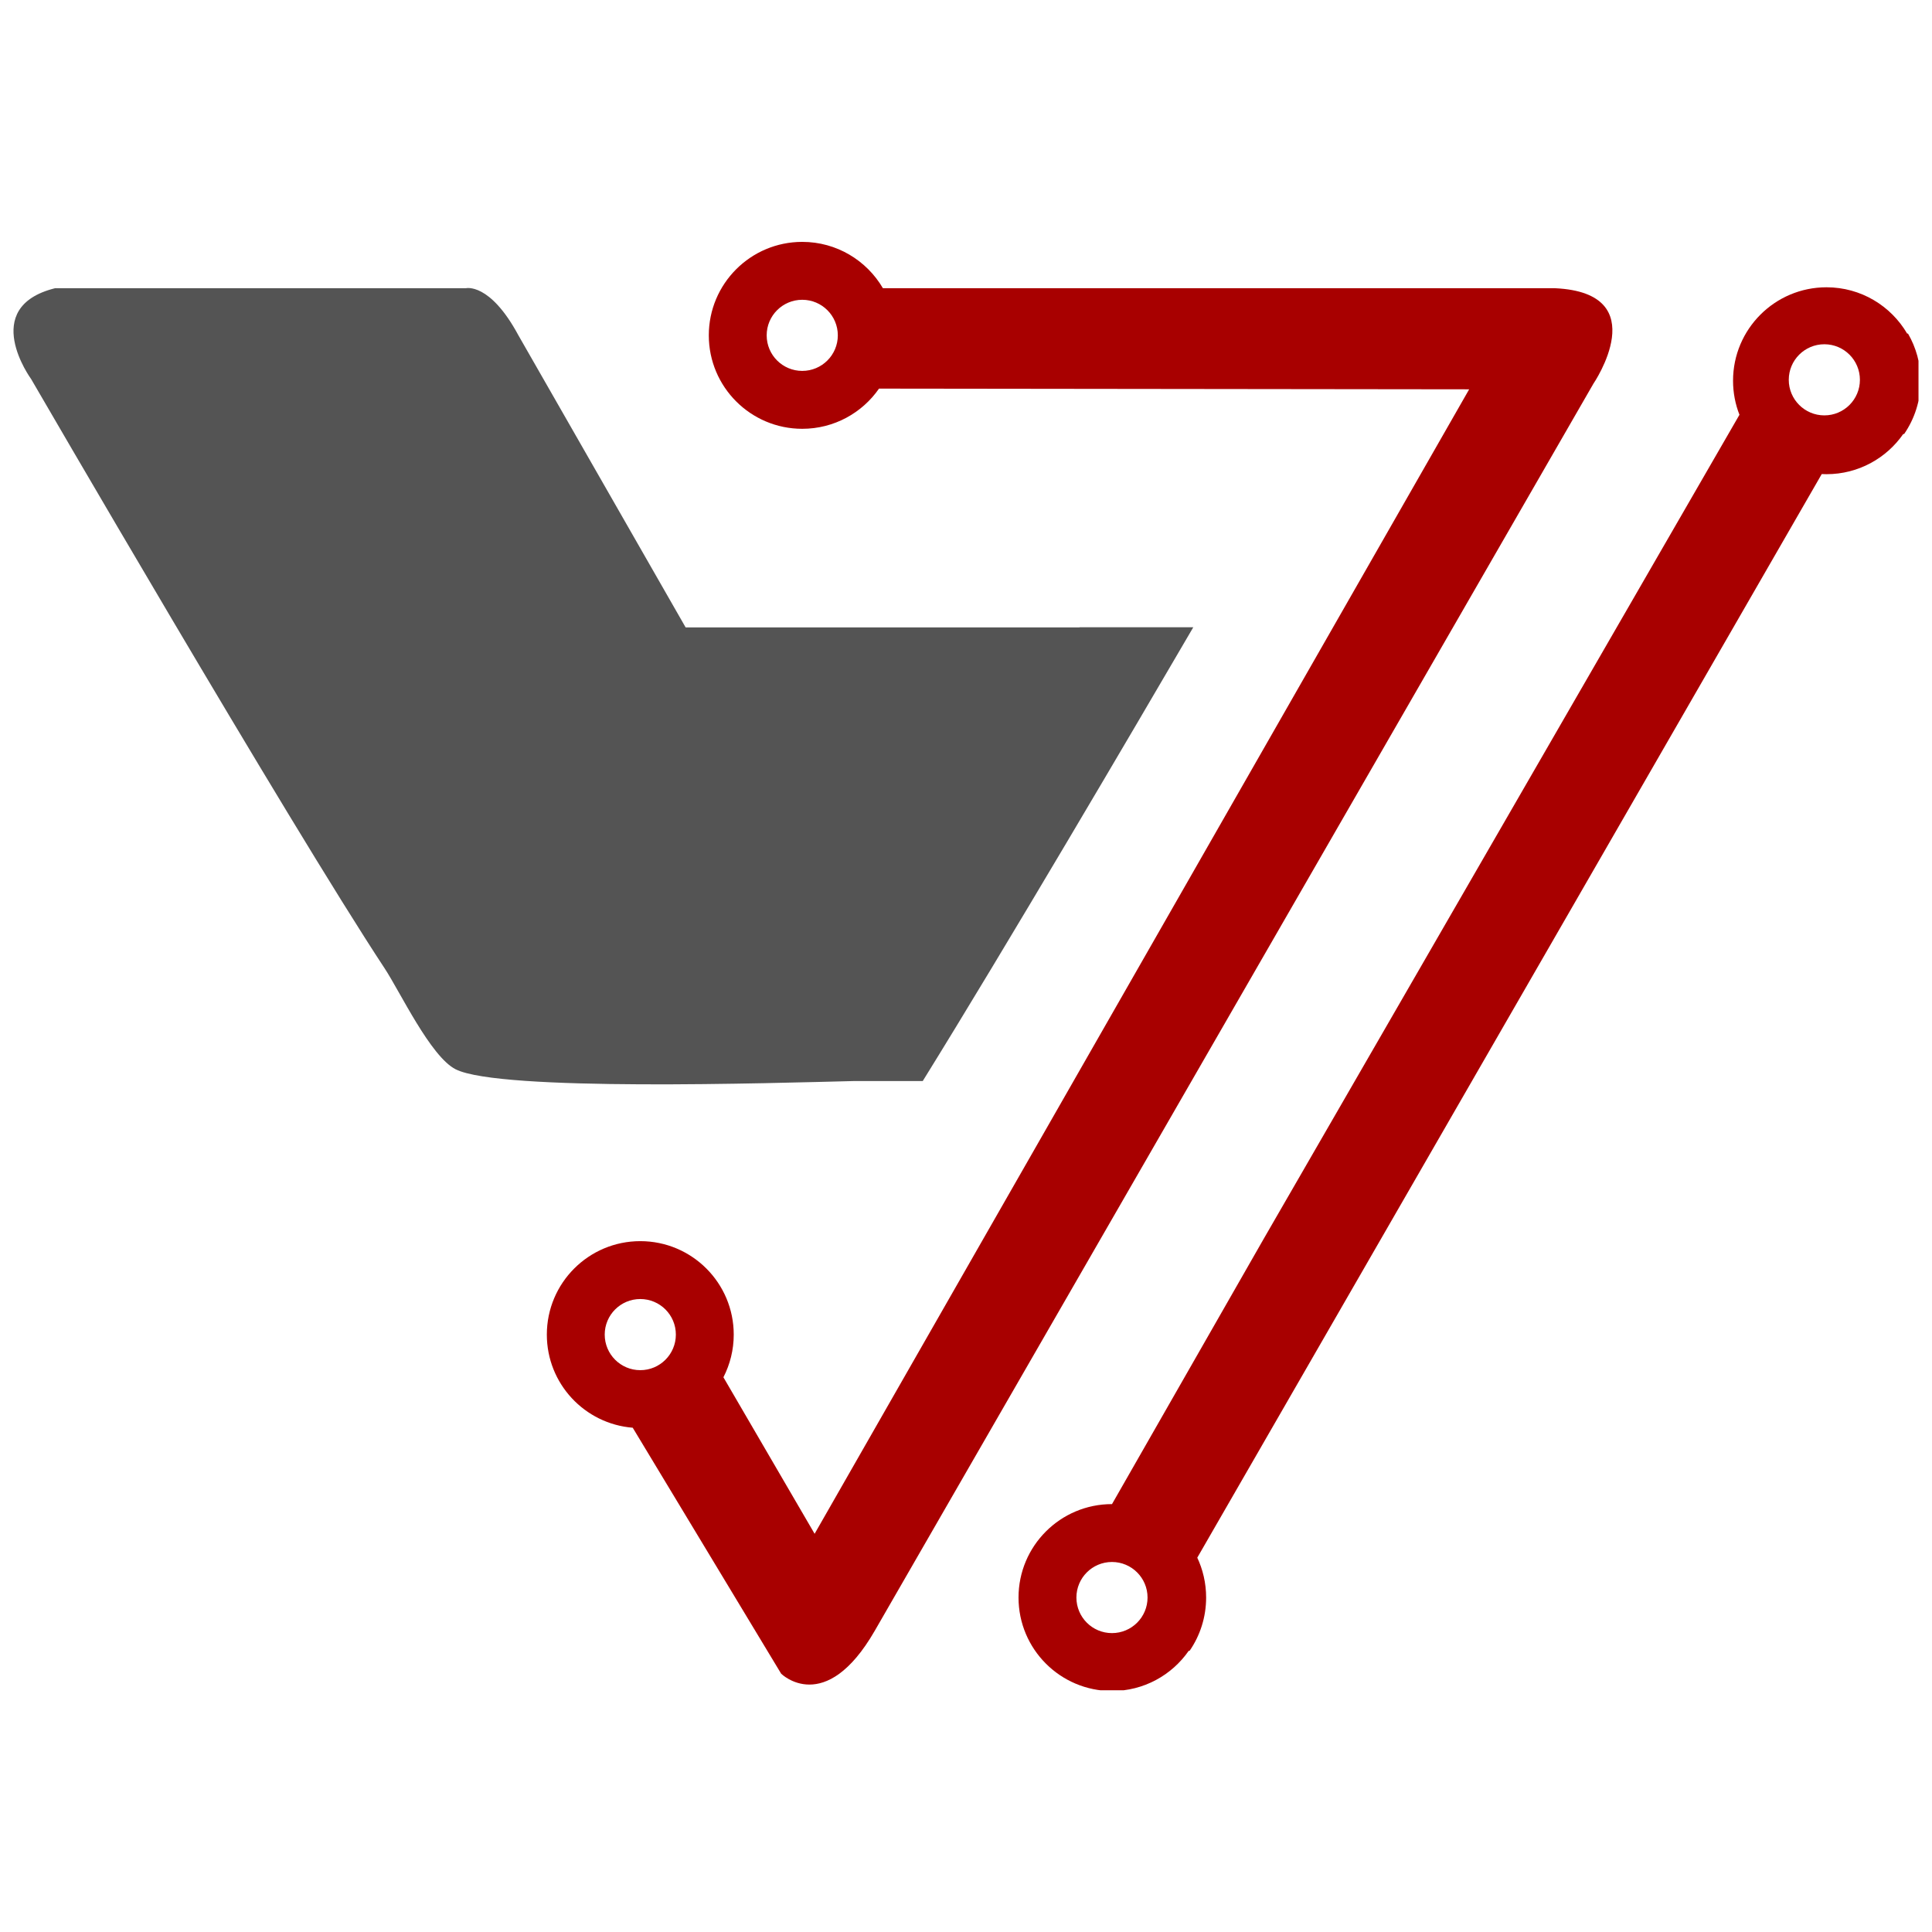 <svg xmlns="http://www.w3.org/2000/svg" xmlns:xlink="http://www.w3.org/1999/xlink" width="500" zoomAndPan="magnify" viewBox="0 0 375 375" height="500" preserveAspectRatio="xMidYMid meet" version="1.0"><defs><clipPath id="f05df4e766"><path d="M 106 46.832 L 313 46.832 L 313 327 L 106 327 Z M 106 46.832 " clip-rule="nonzero"/></clipPath><clipPath id="c949db3152"><path d="M 2.629 55 L 232 55 L 232 211 L 2.629 211 Z M 2.629 55 " clip-rule="nonzero"/></clipPath><clipPath id="f1552bb30a"><path d="M 197 55 L 372.379 55 L 372.379 328.082 L 197 328.082 Z M 197 55 " clip-rule="nonzero"/></clipPath></defs><g clip-path="url(#f05df4e766)"><path fill="#a80000" d="M 155.715 58.188 C 159.527 58.188 162.621 61.277 162.621 65.09 C 162.621 68.902 159.527 71.992 155.715 71.992 C 151.902 71.992 148.812 68.902 148.812 65.09 C 148.812 61.277 151.902 58.188 155.715 58.188 Z M 124.281 252.141 C 128.094 252.141 131.184 255.23 131.184 259.043 C 131.184 262.855 128.094 265.949 124.281 265.949 C 120.465 265.949 117.375 262.855 117.375 259.043 C 117.375 255.23 120.465 252.141 124.281 252.141 Z M 155.715 83.23 C 161.891 83.23 167.344 80.141 170.617 75.43 L 285.164 75.566 L 158.117 297.707 L 140.414 267.328 C 141.691 264.844 142.418 262.027 142.418 259.047 C 142.418 249.027 134.297 240.906 124.277 240.906 C 114.262 240.906 106.141 249.027 106.141 259.047 C 106.141 268.57 113.48 276.375 122.812 277.121 L 151.625 324.867 C 151.625 324.867 160.145 333.27 169.797 316.52 L 309.273 74.488 C 309.273 74.488 321.328 56.867 301.855 55.945 L 171.375 55.945 C 168.227 50.566 162.398 46.949 155.715 46.949 C 145.699 46.949 137.578 55.074 137.578 65.09 C 137.578 75.105 145.699 83.23 155.715 83.23 Z M 155.715 83.23 " fill-opacity="1" fill-rule="nonzero"/></g><g clip-path="url(#c949db3152)"><path fill="#545454" d="M 165.852 209.828 C 149.969 210.211 97.094 211.902 88.449 207.555 C 83.582 205.105 77.656 192.508 74.66 187.961 C 55.891 159.488 6.035 73.562 6.035 73.562 C 6.035 73.562 -4.16 59.652 10.676 55.945 L 90.426 55.945 C 90.426 55.945 95.062 54.762 100.625 65.09 L 133.082 121.781 L 209.516 121.781 L 209.539 121.746 L 231.621 121.746 C 219.715 142.133 195.539 183.316 179.105 209.828 Z M 165.852 209.828 " fill-opacity="1" fill-rule="nonzero"/></g><g clip-path="url(#f1552bb30a)"><path fill="#a80000" d="M 354.105 66.82 C 350.293 66.82 347.199 69.91 347.199 73.723 C 347.199 77.535 350.293 80.625 354.105 80.625 C 357.918 80.625 361.008 77.535 361.008 73.723 C 361.008 69.91 357.918 66.82 354.105 66.82 Z M 225.484 294.82 C 225.43 294.781 225.371 294.742 225.316 294.707 Z M 220.367 292.516 C 220.285 292.492 220.203 292.473 220.121 292.449 Z M 219.652 292.348 C 219.598 292.336 219.543 292.324 219.488 292.312 C 219.543 292.324 219.598 292.336 219.652 292.348 Z M 215.84 291.945 L 245.367 240.312 L 337.625 80.512 L 337.637 80.535 C 336.828 78.48 336.383 76.242 336.383 73.898 C 336.383 63.883 344.504 55.762 354.523 55.762 C 361.203 55.762 367.035 59.375 370.18 64.754 L 370.344 64.754 C 371.902 67.445 372.797 70.566 372.797 73.902 C 372.797 77.738 371.613 81.301 369.594 84.238 L 369.422 84.238 C 366.148 88.953 360.695 92.039 354.523 92.039 C 354.211 92.039 353.898 92.031 353.59 92.016 L 353.598 92.016 L 232.391 302.344 L 232.34 302.23 C 233.473 304.609 234.109 307.273 234.109 310.082 C 234.109 313.918 232.926 317.48 230.902 320.418 L 230.734 320.418 C 227.457 325.133 222.008 328.223 215.832 328.223 C 205.816 328.223 197.695 320.102 197.695 310.082 C 197.695 300.066 205.816 291.945 215.832 291.945 Z M 337.664 80.609 C 337.703 80.707 337.746 80.809 337.789 80.91 C 337.746 80.809 337.703 80.707 337.664 80.609 Z M 337.832 81.016 C 337.875 81.113 337.918 81.211 337.961 81.309 C 337.918 81.211 337.875 81.113 337.832 81.016 Z M 337.996 81.383 C 338.047 81.504 338.105 81.621 338.16 81.738 C 338.102 81.621 338.047 81.504 337.996 81.383 Z M 338.203 81.824 C 338.246 81.918 338.293 82.012 338.34 82.102 C 338.293 82.012 338.246 81.918 338.203 81.824 Z M 338.391 82.203 C 338.445 82.309 338.5 82.41 338.555 82.512 C 338.5 82.41 338.445 82.309 338.391 82.203 Z M 338.578 82.555 C 338.641 82.668 338.703 82.785 338.77 82.898 C 338.703 82.785 338.641 82.668 338.578 82.555 Z M 338.82 82.988 C 338.871 83.074 338.922 83.16 338.977 83.246 C 338.922 83.16 338.871 83.074 338.82 82.988 Z M 339.035 83.344 C 339.102 83.453 339.168 83.559 339.234 83.668 C 339.168 83.559 339.102 83.453 339.035 83.344 Z M 339.242 83.68 C 339.312 83.789 339.383 83.895 339.457 84.004 C 339.383 83.895 339.312 83.789 339.242 83.68 Z M 339.52 84.102 C 339.578 84.184 339.633 84.262 339.691 84.344 C 339.633 84.262 339.578 84.184 339.52 84.102 Z M 339.75 84.43 C 339.828 84.535 339.902 84.641 339.98 84.746 C 339.902 84.641 339.828 84.535 339.75 84.43 Z M 340.012 84.785 C 340.082 84.875 340.152 84.969 340.223 85.059 C 340.152 84.969 340.082 84.875 340.012 84.785 Z M 340.293 85.148 C 340.355 85.227 340.418 85.309 340.484 85.387 C 340.418 85.309 340.355 85.227 340.293 85.148 Z M 340.543 85.457 C 340.625 85.559 340.711 85.66 340.797 85.758 C 340.711 85.66 340.625 85.559 340.543 85.457 Z M 340.844 85.812 C 340.914 85.891 340.984 85.973 341.055 86.051 C 340.984 85.973 340.914 85.891 340.844 85.812 Z M 341.137 86.141 C 341.207 86.219 341.281 86.293 341.352 86.371 C 341.281 86.293 341.207 86.219 341.137 86.141 Z M 341.406 86.426 C 341.496 86.52 341.586 86.613 341.676 86.703 C 341.586 86.613 341.496 86.52 341.406 86.426 Z M 341.75 86.777 C 341.82 86.848 341.891 86.914 341.961 86.984 C 341.891 86.914 341.82 86.848 341.75 86.777 Z M 342.047 87.066 C 342.129 87.145 342.215 87.227 342.301 87.305 C 342.215 87.227 342.129 87.145 342.047 87.066 Z M 342.332 87.332 C 342.43 87.418 342.527 87.504 342.625 87.59 C 342.527 87.504 342.43 87.418 342.332 87.332 Z M 342.707 87.66 C 342.781 87.727 342.855 87.789 342.934 87.855 C 342.855 87.789 342.781 87.727 342.707 87.66 Z M 343.328 88.172 C 343.426 88.25 343.527 88.328 343.633 88.406 C 343.531 88.328 343.43 88.25 343.328 88.172 Z M 343.727 88.477 C 343.805 88.535 343.887 88.594 343.969 88.652 C 343.887 88.594 343.805 88.535 343.727 88.477 Z M 344.051 88.711 C 344.156 88.785 344.262 88.859 344.371 88.934 C 344.266 88.859 344.156 88.785 344.051 88.711 Z M 344.426 88.969 C 344.516 89.031 344.605 89.09 344.699 89.148 C 344.605 89.09 344.516 89.031 344.426 88.969 Z M 344.801 89.215 C 344.891 89.27 344.977 89.324 345.066 89.379 C 344.977 89.324 344.891 89.27 344.801 89.215 Z M 345.137 89.422 C 345.25 89.492 345.359 89.559 345.473 89.621 C 345.359 89.559 345.25 89.492 345.137 89.422 Z M 345.559 89.672 C 345.648 89.723 345.734 89.77 345.824 89.82 C 345.734 89.77 345.648 89.723 345.559 89.672 Z M 345.926 89.875 C 346.023 89.926 346.117 89.977 346.215 90.027 C 346.117 89.977 346.023 89.926 345.926 89.875 Z M 346.281 90.062 C 346.398 90.121 346.516 90.18 346.633 90.238 C 346.516 90.18 346.398 90.121 346.281 90.062 Z M 346.723 90.277 C 346.812 90.32 346.906 90.367 346.996 90.406 C 346.906 90.367 346.812 90.324 346.723 90.277 Z M 347.105 90.457 C 347.211 90.504 347.32 90.551 347.43 90.598 C 347.32 90.551 347.211 90.504 347.105 90.457 Z M 347.469 90.617 C 347.59 90.668 347.711 90.715 347.836 90.766 C 347.711 90.715 347.59 90.668 347.469 90.617 Z M 347.938 90.805 C 348.031 90.844 348.129 90.879 348.227 90.914 C 348.129 90.879 348.031 90.844 347.938 90.805 Z M 348.324 90.953 C 348.449 90.996 348.574 91.043 348.703 91.086 C 348.574 91.043 348.449 90.996 348.324 90.953 Z M 348.727 91.094 C 348.844 91.133 348.961 91.172 349.078 91.207 C 348.961 91.172 348.844 91.133 348.727 91.094 Z M 349.199 91.242 C 349.293 91.273 349.391 91.301 349.484 91.328 C 349.387 91.301 349.293 91.273 349.199 91.242 Z M 349.594 91.359 C 349.719 91.395 349.848 91.43 349.977 91.465 C 349.848 91.43 349.719 91.395 349.594 91.359 Z M 350.039 91.48 C 350.148 91.508 350.262 91.535 350.371 91.562 C 350.262 91.535 350.148 91.508 350.039 91.48 Z M 350.488 91.586 C 350.594 91.609 350.699 91.633 350.809 91.656 C 350.699 91.633 350.594 91.609 350.488 91.586 Z M 350.887 91.676 C 351.023 91.699 351.156 91.727 351.289 91.75 C 351.156 91.727 351.023 91.699 350.887 91.676 Z M 351.375 91.766 C 351.48 91.785 351.59 91.801 351.695 91.82 C 351.59 91.801 351.48 91.785 351.375 91.766 Z M 351.816 91.836 C 351.934 91.855 352.051 91.871 352.168 91.887 C 352.051 91.871 351.934 91.855 351.816 91.836 Z M 352.223 91.895 C 352.363 91.91 352.5 91.926 352.637 91.941 C 352.5 91.926 352.363 91.91 352.223 91.895 Z M 352.738 91.953 C 352.844 91.961 352.949 91.973 353.059 91.98 C 352.949 91.969 352.844 91.961 352.738 91.953 Z M 353.176 91.988 C 353.312 92 353.445 92.008 353.578 92.016 C 353.445 92.008 353.312 92 353.176 91.988 Z M 232.199 301.938 C 232.16 301.867 232.125 301.793 232.086 301.719 C 232.125 301.789 232.16 301.863 232.199 301.938 Z M 231.719 301.043 C 231.699 301.008 231.68 300.973 231.656 300.934 Z M 215.832 303.18 C 212.02 303.18 208.93 306.27 208.93 310.082 C 208.93 313.895 212.02 316.984 215.832 316.984 C 219.645 316.984 222.738 313.895 222.738 310.082 C 222.738 306.27 219.645 303.18 215.832 303.18 Z M 215.84 291.941 C 215.941 291.941 216.043 291.945 216.145 291.945 L 216.152 291.945 C 216.254 291.945 216.355 291.949 216.457 291.953 L 216.465 291.953 C 216.566 291.957 216.668 291.961 216.77 291.965 L 216.773 291.965 C 216.875 291.973 216.977 291.977 217.078 291.984 L 217.082 291.984 C 217.184 291.992 217.281 292 217.383 292.008 L 217.387 292.008 C 217.488 292.016 217.59 292.027 217.688 292.035 L 217.695 292.035 C 217.793 292.047 217.895 292.059 217.992 292.07 L 217.996 292.07 C 218.098 292.082 218.195 292.094 218.297 292.109 L 218.301 292.109 C 218.398 292.121 218.5 292.137 218.598 292.152 L 218.602 292.152 C 218.699 292.168 218.797 292.184 218.895 292.199 L 218.902 292.199 C 219 292.219 219.098 292.234 219.195 292.254 L 219.199 292.254 C 219.297 292.273 219.395 292.293 219.492 292.312 Z M 339.676 87.801 L 339.672 87.797 C 339.57 87.719 339.469 87.637 339.367 87.555 L 339.285 87.484 Z M 339.676 87.801 " fill-opacity="1" fill-rule="nonzero"/></g></svg>
